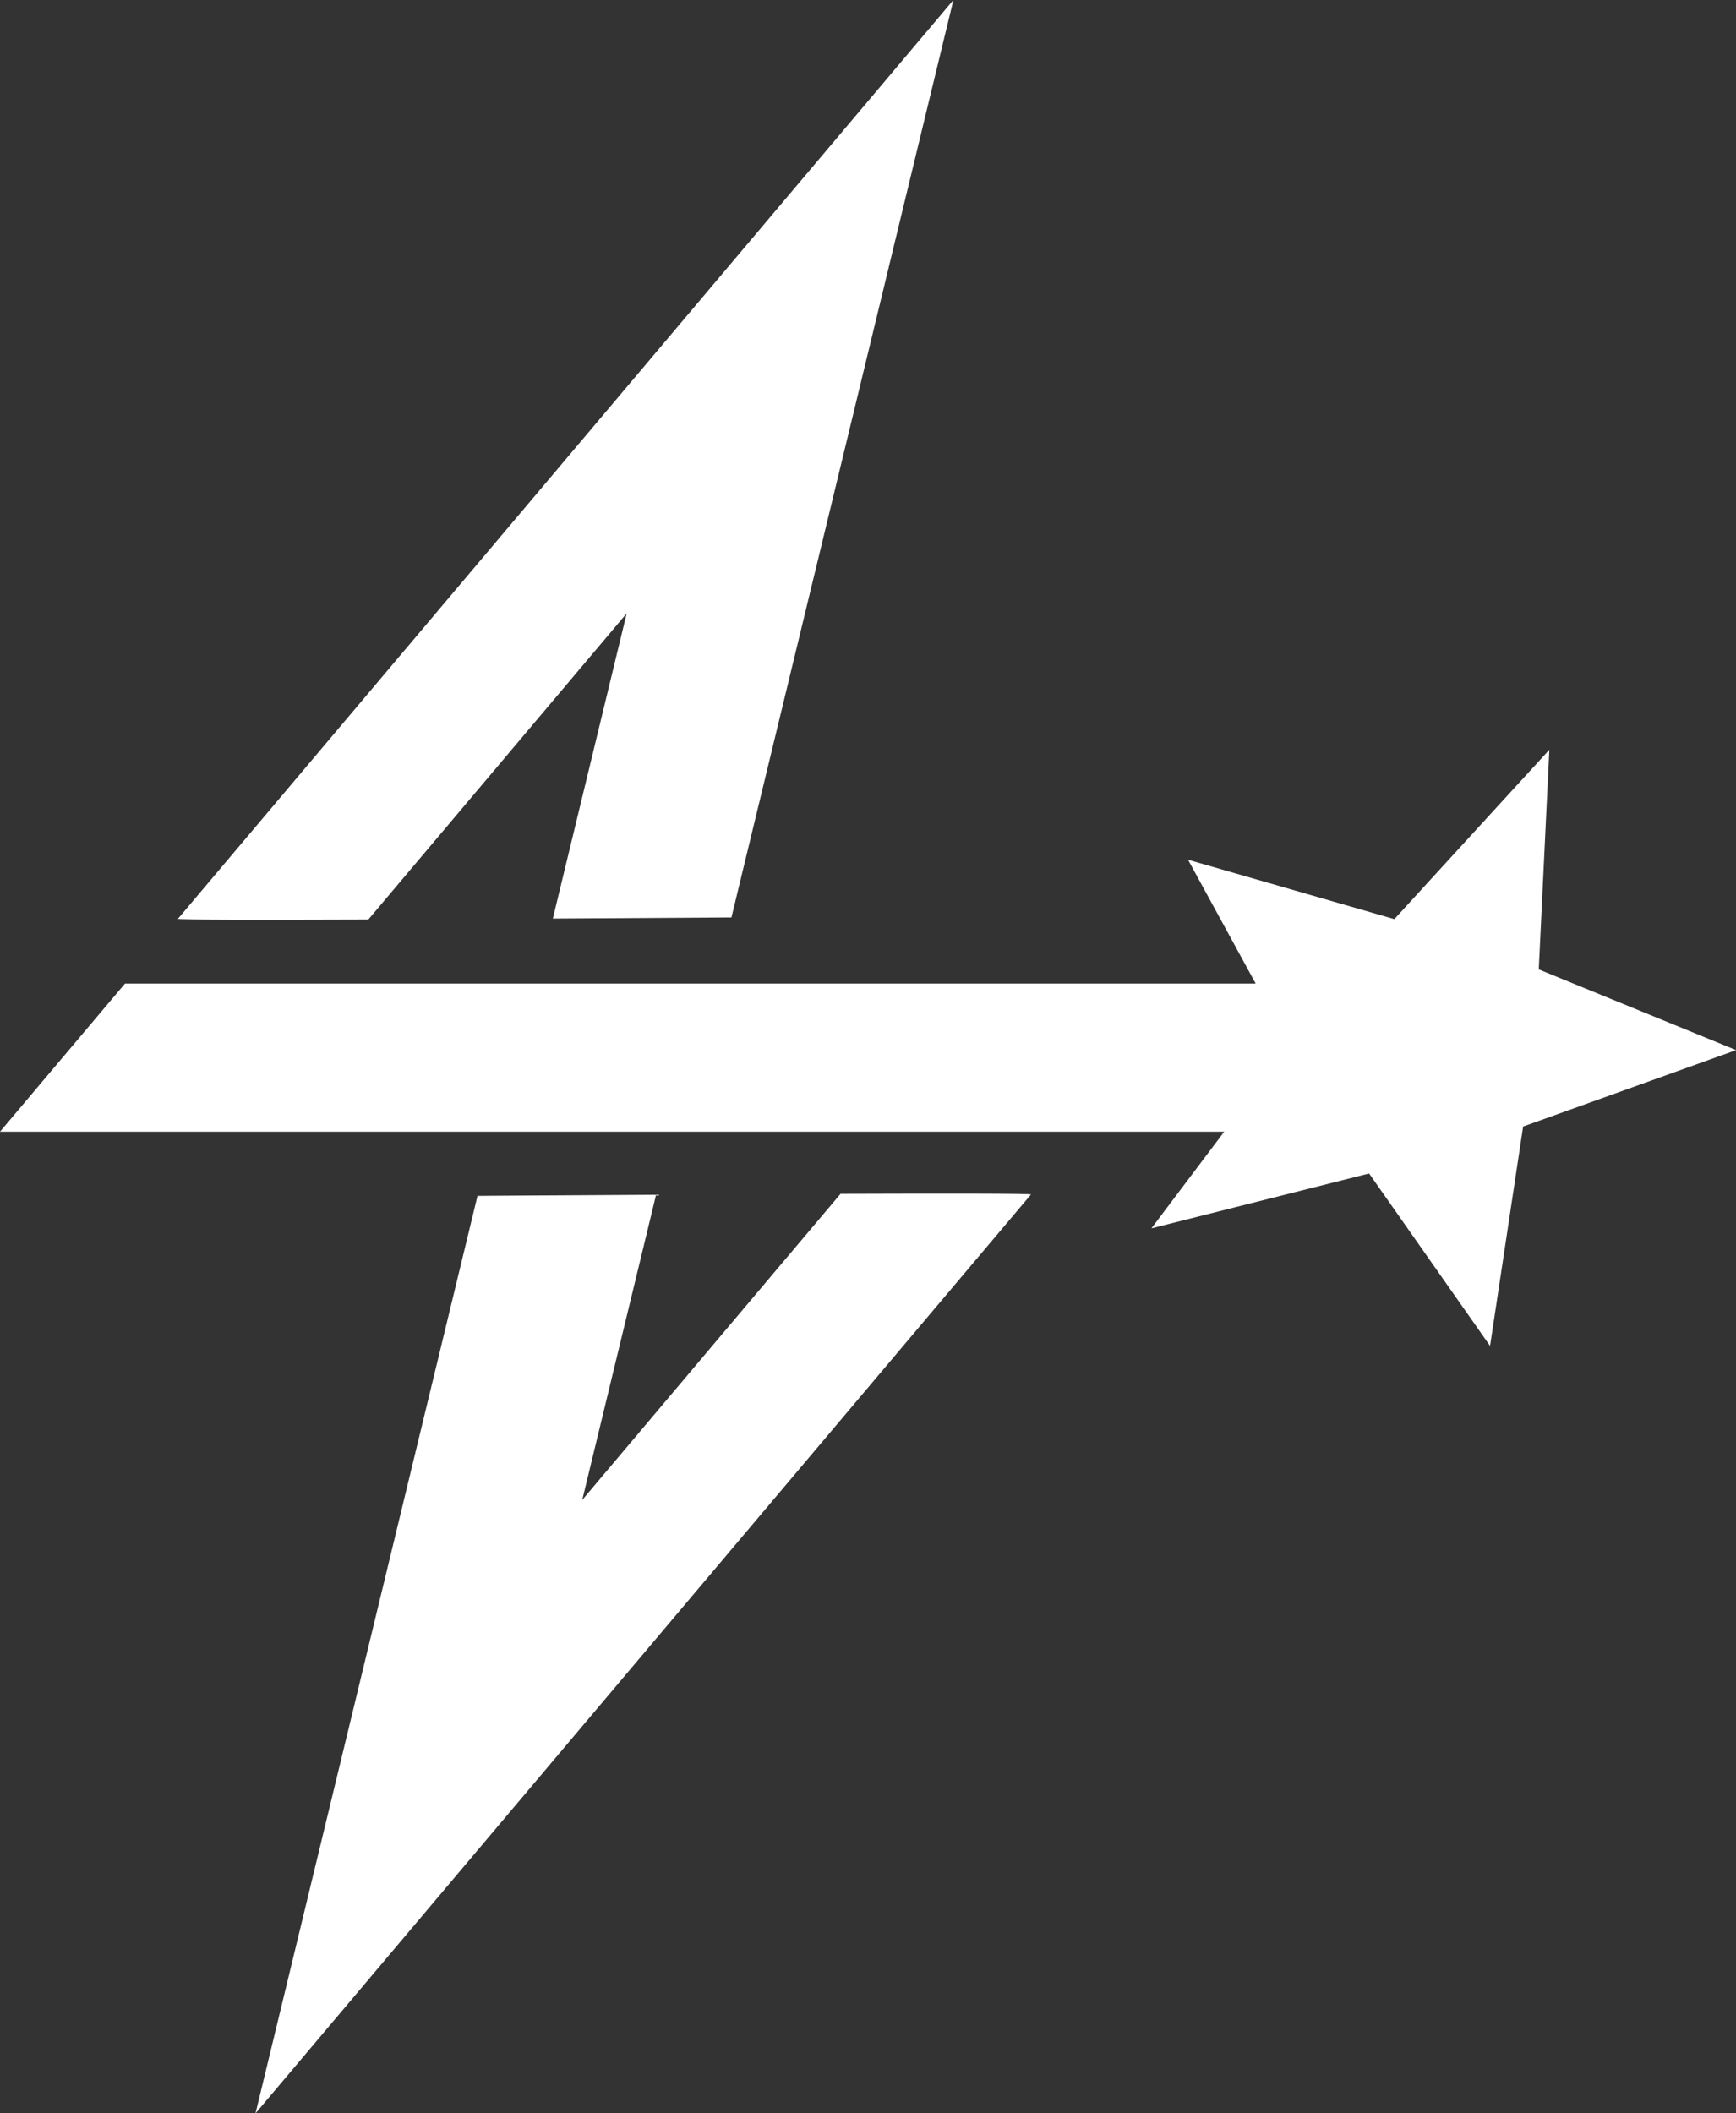 <svg xmlns="http://www.w3.org/2000/svg" width="53.319" height="64.888" viewBox="0 0 53.319 64.888"><rect x="0" y="0" width="53.319" height="64.888" fill="#333333" stroke="none"/><g transform="translate(-33.477 -19.18)"><path d="M80.738,62.329l.325-6.744-4.76,5.2-6.337-1.823,2.076,3.8H37.318l-3.841,4.55h37.6L68.841,70.28l6.686-1.685,3.715,5.295,1.016-6.737L86.8,64.807Z" transform="translate(0 -13.384)" fill="#fff"/><path d="M63.857,77.143l-7.934,9.4,2.268-9.371c-3.037.016-5.485.034-5.485.034l-6.818,28.172L69.705,77.164C69.708,77.132,67.061,77.132,63.857,77.143Z" transform="translate(-4.563 -21.308)" fill="#fff"/><path d="M47.969,47.412l7.934-9.4-2.268,9.371c3.037-.017,5.485-.034,5.485-.034L65.937,19.18,42.12,47.391C42.117,47.423,44.763,47.423,47.969,47.412Z" transform="translate(-3.178)" fill="#fff"/></g></svg>